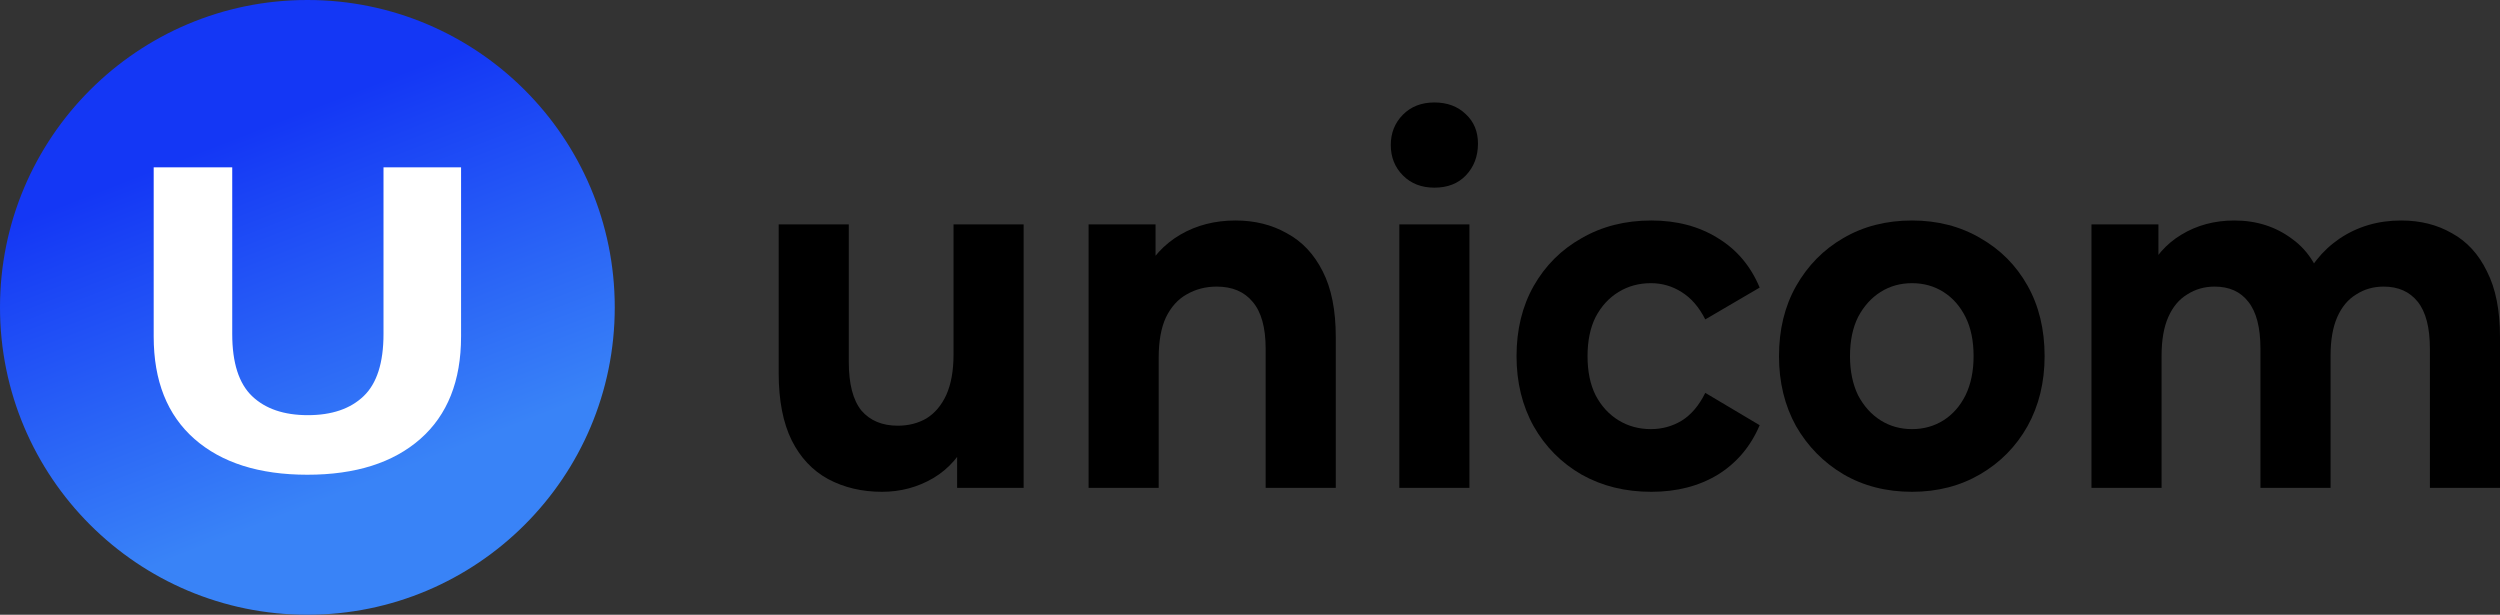 <?xml version="1.0" encoding="UTF-8"?> <svg xmlns="http://www.w3.org/2000/svg" width="122" height="30" viewBox="0 0 122 30" fill="none"><rect x="0" y="0" width="122" height="30" fill="#333333" stroke="none"/> <g clip-path="url(#clip0_23837_351783)"> <circle cx="15" cy="15" r="15" fill="url(#paint0_linear_23837_351783)"></circle> <path d="M15 23.167C12.65 23.167 10.812 22.584 9.487 21.419C8.162 20.253 7.5 18.588 7.5 16.425V8.167H11.333V16.299C11.333 17.704 11.656 18.715 12.303 19.333C12.95 19.951 13.857 20.26 15.024 20.26C16.191 20.26 17.098 19.951 17.744 19.333C18.391 18.715 18.715 17.704 18.715 16.299V8.167H22.5V16.425C22.5 18.588 21.837 20.253 20.513 21.419C19.188 22.584 17.35 23.167 15 23.167Z" fill="white"></path> </g> <path d="M43.044 24C42.065 24 41.188 23.793 40.413 23.379C39.652 22.964 39.06 22.335 38.636 21.491C38.212 20.63 38 19.539 38 18.216V10.951H41.421V17.667C41.421 18.734 41.626 19.523 42.035 20.033C42.46 20.527 43.052 20.774 43.812 20.774C44.338 20.774 44.806 20.654 45.216 20.415C45.625 20.16 45.947 19.778 46.181 19.268C46.415 18.742 46.532 18.089 46.532 17.308V10.951H49.953V23.809H46.707V20.272L47.299 21.299C46.904 22.192 46.32 22.869 45.545 23.331C44.784 23.777 43.951 24 43.044 24Z" fill="black"></path> <path d="M60.295 10.76C61.23 10.76 62.064 10.967 62.795 11.381C63.541 11.78 64.126 12.401 64.55 13.245C64.974 14.074 65.186 15.141 65.186 16.448V23.809H61.764V17.021C61.764 15.986 61.552 15.221 61.128 14.727C60.719 14.233 60.134 13.986 59.373 13.986C58.833 13.986 58.343 14.114 57.904 14.369C57.48 14.607 57.144 14.982 56.895 15.492C56.661 16.002 56.544 16.655 56.544 17.452V23.809H53.123V10.951H56.391V14.512L55.777 13.437C56.201 12.576 56.807 11.915 57.597 11.453C58.387 10.991 59.286 10.76 60.295 10.76Z" fill="black"></path> <path d="M68.287 23.809V10.951H71.708V23.809H68.287ZM69.998 9.158C69.369 9.158 68.857 8.959 68.462 8.561C68.068 8.163 67.87 7.669 67.87 7.079C67.87 6.49 68.068 5.996 68.462 5.597C68.857 5.199 69.369 5 69.998 5C70.626 5 71.138 5.191 71.533 5.574C71.928 5.94 72.125 6.418 72.125 7.008C72.125 7.629 71.928 8.147 71.533 8.561C71.153 8.959 70.641 9.158 69.998 9.158Z" fill="black"></path> <path d="M80.586 24C79.314 24 78.181 23.721 77.187 23.163C76.192 22.59 75.41 21.801 74.84 20.797C74.284 19.794 74.007 18.654 74.007 17.38C74.007 16.089 74.284 14.95 74.84 13.962C75.41 12.959 76.192 12.178 77.187 11.62C78.181 11.046 79.314 10.76 80.586 10.76C81.829 10.76 82.911 11.046 83.832 11.62C84.753 12.178 85.433 12.982 85.872 14.034L83.218 15.587C82.911 14.982 82.523 14.536 82.056 14.249C81.602 13.962 81.105 13.819 80.564 13.819C79.979 13.819 79.453 13.962 78.985 14.249C78.517 14.536 78.144 14.942 77.867 15.468C77.603 15.994 77.472 16.631 77.472 17.38C77.472 18.129 77.603 18.766 77.867 19.292C78.144 19.818 78.517 20.224 78.985 20.511C79.453 20.797 79.979 20.941 80.564 20.941C81.105 20.941 81.602 20.805 82.056 20.535C82.523 20.248 82.911 19.794 83.218 19.172L85.872 20.75C85.433 21.785 84.753 22.59 83.832 23.163C82.911 23.721 81.829 24 80.586 24Z" fill="black"></path> <path d="M93.307 24C92.049 24 90.931 23.713 89.951 23.14C88.986 22.566 88.218 21.785 87.648 20.797C87.092 19.794 86.815 18.654 86.815 17.38C86.815 16.089 87.092 14.95 87.648 13.962C88.218 12.959 88.986 12.178 89.951 11.62C90.931 11.046 92.049 10.76 93.307 10.76C94.549 10.76 95.661 11.046 96.64 11.62C97.62 12.178 98.388 12.95 98.943 13.938C99.499 14.926 99.777 16.073 99.777 17.38C99.777 18.654 99.499 19.794 98.943 20.797C98.388 21.785 97.62 22.566 96.64 23.14C95.661 23.713 94.549 24 93.307 24ZM93.307 20.941C93.877 20.941 94.389 20.797 94.842 20.511C95.295 20.224 95.653 19.818 95.916 19.292C96.18 18.75 96.311 18.113 96.311 17.38C96.311 16.631 96.18 15.994 95.916 15.468C95.653 14.942 95.295 14.536 94.842 14.249C94.389 13.962 93.877 13.819 93.307 13.819C92.736 13.819 92.225 13.962 91.771 14.249C91.318 14.536 90.953 14.942 90.675 15.468C90.412 15.994 90.28 16.631 90.28 17.38C90.28 18.113 90.412 18.75 90.675 19.292C90.953 19.818 91.318 20.224 91.771 20.511C92.225 20.797 92.736 20.941 93.307 20.941Z" fill="black"></path> <path d="M117.175 10.76C118.111 10.76 118.937 10.967 119.653 11.381C120.384 11.78 120.955 12.401 121.364 13.245C121.788 14.074 122 15.141 122 16.448V23.809H118.579V17.021C118.579 15.986 118.381 15.221 117.986 14.727C117.592 14.233 117.036 13.986 116.32 13.986C115.822 13.986 115.376 14.114 114.982 14.369C114.587 14.607 114.28 14.974 114.061 15.468C113.841 15.962 113.732 16.591 113.732 17.356V23.809H110.31V17.021C110.31 15.986 110.113 15.221 109.718 14.727C109.338 14.233 108.789 13.986 108.073 13.986C107.576 13.986 107.13 14.114 106.735 14.369C106.34 14.607 106.033 14.974 105.814 15.468C105.595 15.962 105.485 16.591 105.485 17.356V23.809H102.064V10.951H105.331V14.464L104.717 13.437C105.127 12.56 105.704 11.899 106.45 11.453C107.21 10.991 108.073 10.76 109.038 10.76C110.12 10.76 111.063 11.062 111.867 11.668C112.686 12.257 113.227 13.166 113.49 14.393L112.284 14.034C112.679 13.03 113.308 12.233 114.17 11.644C115.047 11.055 116.049 10.76 117.175 10.76Z" fill="black"></path> <defs> <linearGradient id="paint0_linear_23837_351783" x1="9.375" y1="7.5" x2="15.938" y2="24.375" gradientUnits="userSpaceOnUse"> <stop stop-color="#1437F5"></stop> <stop offset="1" stop-color="#3983F7"></stop> </linearGradient> <clipPath id="clip0_23837_351783"> <rect width="30" height="30" fill="white"></rect> </clipPath> </defs> </svg> 